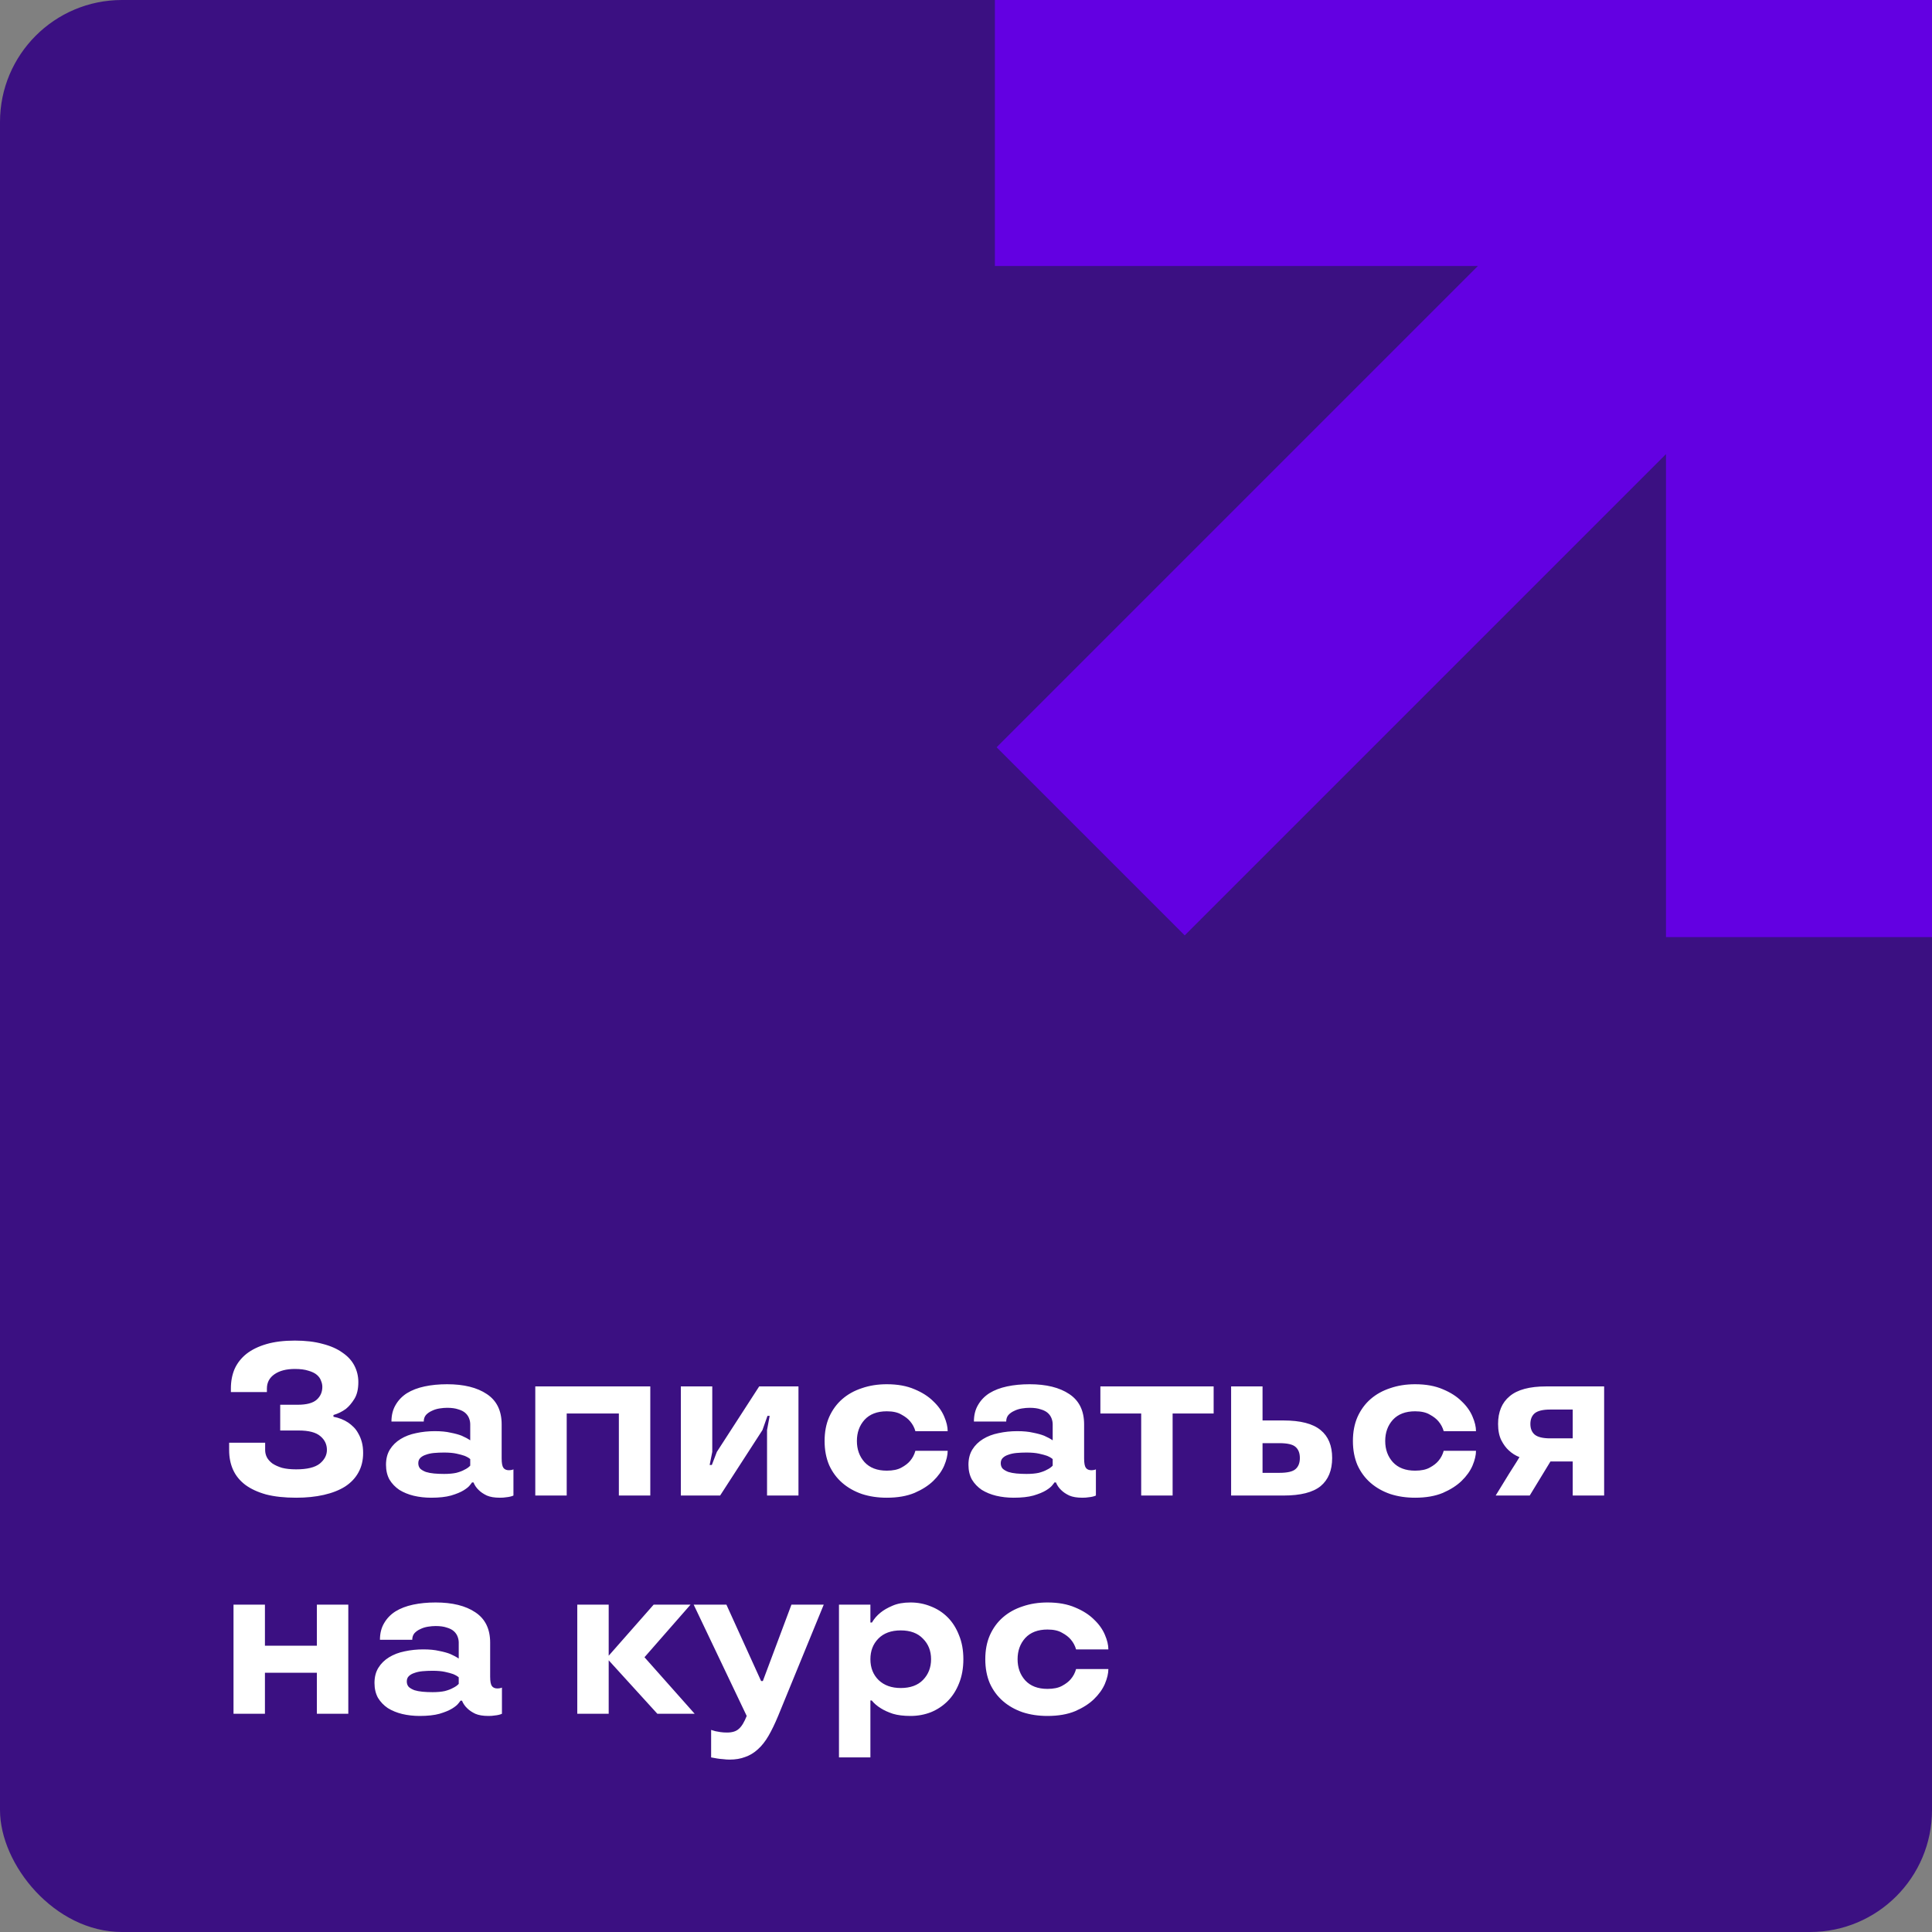 <?xml version="1.0" encoding="UTF-8"?> <svg xmlns="http://www.w3.org/2000/svg" width="301" height="301" viewBox="0 0 301 301" fill="none"><rect x="0" y="0" width="301" height="301" fill="#808080" stroke="none"/><rect width="301" height="301" rx="19" fill="#3B1082"></rect><path d="M301 6.38186e-06L155 0V41.445L230.249 41.445L155.269 116.425L184.575 145.731L259.555 70.751V146H301L301 6.38186e-06Z" fill="#6300E2"></path><path d="M46.138 233.34C44.325 233.34 42.761 233.17 41.446 232.83C40.154 232.467 39.077 231.969 38.216 231.334C37.355 230.677 36.72 229.895 36.312 228.988C35.904 228.081 35.7 227.061 35.7 225.928V224.772H41.31V225.928C41.31 226.313 41.401 226.687 41.582 227.05C41.763 227.39 42.047 227.707 42.432 228.002C42.84 228.274 43.339 228.501 43.928 228.682C44.54 228.841 45.277 228.92 46.138 228.92C47.838 228.92 49.062 228.625 49.81 228.036C50.558 227.424 50.932 226.71 50.932 225.894C50.932 225.033 50.592 224.319 49.912 223.752C49.232 223.163 48.11 222.868 46.546 222.868H43.656V218.856H46.376C47.759 218.856 48.745 218.595 49.334 218.074C49.923 217.553 50.218 216.884 50.218 216.068C50.218 215.751 50.15 215.433 50.014 215.116C49.901 214.776 49.685 214.47 49.368 214.198C49.051 213.926 48.609 213.711 48.042 213.552C47.498 213.371 46.795 213.28 45.934 213.28C44.619 213.28 43.565 213.552 42.772 214.096C41.979 214.64 41.582 215.388 41.582 216.34V216.884H35.972V216.306C35.972 215.195 36.165 214.187 36.55 213.28C36.958 212.373 37.57 211.591 38.386 210.934C39.225 210.277 40.267 209.767 41.514 209.404C42.761 209.041 44.234 208.86 45.934 208.86C47.589 208.86 49.028 209.03 50.252 209.37C51.499 209.687 52.53 210.141 53.346 210.73C54.185 211.297 54.808 211.977 55.216 212.77C55.624 213.563 55.828 214.413 55.828 215.32C55.828 216.408 55.624 217.281 55.216 217.938C54.808 218.595 54.366 219.117 53.89 219.502C53.301 219.933 52.655 220.25 51.952 220.454V220.726C52.813 220.885 53.584 221.191 54.264 221.644C54.559 221.848 54.842 222.086 55.114 222.358C55.386 222.63 55.624 222.959 55.828 223.344C56.055 223.729 56.236 224.171 56.372 224.67C56.508 225.169 56.576 225.735 56.576 226.37C56.576 227.526 56.327 228.546 55.828 229.43C55.352 230.291 54.661 231.017 53.754 231.606C52.847 232.173 51.748 232.603 50.456 232.898C49.164 233.193 47.725 233.34 46.138 233.34ZM67.175 233.34C66.224 233.34 65.317 233.238 64.456 233.034C63.617 232.83 62.869 232.524 62.212 232.116C61.577 231.685 61.067 231.153 60.681 230.518C60.319 229.861 60.138 229.09 60.138 228.206C60.138 227.277 60.342 226.483 60.749 225.826C61.157 225.169 61.713 224.625 62.416 224.194C63.118 223.763 63.923 223.457 64.829 223.276C65.759 223.072 66.734 222.97 67.754 222.97C68.706 222.97 69.522 223.049 70.201 223.208C70.904 223.344 71.482 223.503 71.936 223.684C72.457 223.911 72.899 224.149 73.261 224.398V221.916C73.261 221.599 73.205 221.293 73.091 220.998C72.978 220.681 72.785 220.397 72.513 220.148C72.242 219.899 71.868 219.706 71.391 219.57C70.938 219.411 70.36 219.332 69.657 219.332C69.295 219.332 68.898 219.366 68.468 219.434C68.037 219.502 67.64 219.627 67.278 219.808C66.915 219.967 66.609 220.182 66.359 220.454C66.133 220.726 66.019 221.066 66.019 221.474H60.987C60.987 220.477 61.203 219.615 61.633 218.89C62.064 218.142 62.654 217.53 63.401 217.054C64.172 216.578 65.09 216.227 66.156 216C67.221 215.773 68.388 215.66 69.657 215.66C72.264 215.66 74.327 216.17 75.846 217.19C77.387 218.21 78.157 219.785 78.157 221.916V227.22C78.157 227.945 78.248 228.433 78.43 228.682C78.611 228.931 78.894 229.056 79.279 229.056C79.461 229.056 79.642 229.033 79.823 228.988C79.891 228.965 79.948 228.943 79.993 228.92V233C79.858 233.068 79.688 233.125 79.484 233.17C79.302 233.215 79.087 233.249 78.838 233.272C78.588 233.317 78.271 233.34 77.885 233.34C77.047 233.34 76.367 233.227 75.846 233C75.324 232.751 74.905 232.467 74.588 232.15C74.225 231.81 73.953 231.413 73.772 230.96H73.534C73.534 230.983 73.431 231.119 73.228 231.368C73.046 231.617 72.718 231.889 72.242 232.184C71.766 232.479 71.108 232.751 70.269 233C69.454 233.227 68.422 233.34 67.175 233.34ZM69.181 229.634C69.93 229.634 70.564 229.577 71.085 229.464C71.607 229.328 72.026 229.169 72.344 228.988C72.729 228.807 73.035 228.591 73.261 228.342V227.322C73.058 227.141 72.763 226.971 72.377 226.812C72.06 226.699 71.641 226.585 71.12 226.472C70.598 226.359 69.952 226.302 69.181 226.302C68.638 226.302 68.116 226.325 67.618 226.37C67.141 226.415 66.722 226.506 66.359 226.642C65.997 226.755 65.702 226.925 65.475 227.152C65.272 227.356 65.169 227.628 65.169 227.968C65.169 228.308 65.272 228.591 65.475 228.818C65.702 229.022 65.997 229.192 66.359 229.328C66.722 229.441 67.141 229.521 67.618 229.566C68.116 229.611 68.638 229.634 69.181 229.634ZM83.396 216H101.314V233H96.418V220.216H88.292V233H83.396V216ZM106.073 216H110.969V226.2L110.561 228.24H110.901L111.683 226.2L118.279 216H124.399V233H119.503V222.8L119.911 220.59H119.571L118.789 222.8L112.193 233H106.073V216ZM138.16 233.34C136.754 233.34 135.462 233.147 134.284 232.762C133.105 232.354 132.085 231.776 131.224 231.028C130.362 230.28 129.682 229.362 129.184 228.274C128.708 227.163 128.47 225.905 128.47 224.5C128.47 223.095 128.708 221.848 129.184 220.76C129.682 219.649 130.362 218.72 131.224 217.972C132.085 217.224 133.105 216.657 134.284 216.272C135.462 215.864 136.754 215.66 138.16 215.66C139.837 215.66 141.276 215.921 142.478 216.442C143.679 216.941 144.654 217.564 145.402 218.312C146.172 219.037 146.739 219.831 147.102 220.692C147.464 221.531 147.646 222.29 147.646 222.97H142.614C142.455 222.403 142.183 221.893 141.798 221.44C141.48 221.055 141.027 220.703 140.438 220.386C139.871 220.046 139.112 219.876 138.16 219.876C136.664 219.876 135.508 220.318 134.692 221.202C133.898 222.086 133.502 223.185 133.502 224.5C133.502 225.815 133.898 226.914 134.692 227.798C135.508 228.682 136.664 229.124 138.16 229.124C139.112 229.124 139.871 228.965 140.438 228.648C141.027 228.331 141.48 227.979 141.798 227.594C142.183 227.141 142.455 226.619 142.614 226.03H147.646C147.646 226.71 147.464 227.481 147.102 228.342C146.739 229.181 146.172 229.974 145.402 230.722C144.654 231.447 143.679 232.071 142.478 232.592C141.276 233.091 139.837 233.34 138.16 233.34ZM157.92 233.34C156.968 233.34 156.061 233.238 155.2 233.034C154.361 232.83 153.613 232.524 152.956 232.116C152.321 231.685 151.811 231.153 151.426 230.518C151.063 229.861 150.882 229.09 150.882 228.206C150.882 227.277 151.086 226.483 151.494 225.826C151.902 225.169 152.457 224.625 153.16 224.194C153.862 223.763 154.667 223.457 155.574 223.276C156.503 223.072 157.478 222.97 158.498 222.97C159.45 222.97 160.266 223.049 160.946 223.208C161.648 223.344 162.226 223.503 162.68 223.684C163.201 223.911 163.643 224.149 164.006 224.398V221.916C164.006 221.599 163.949 221.293 163.836 220.998C163.722 220.681 163.53 220.397 163.258 220.148C162.986 219.899 162.612 219.706 162.136 219.57C161.682 219.411 161.104 219.332 160.402 219.332C160.039 219.332 159.642 219.366 159.212 219.434C158.781 219.502 158.384 219.627 158.022 219.808C157.659 219.967 157.353 220.182 157.104 220.454C156.877 220.726 156.764 221.066 156.764 221.474H151.732C151.732 220.477 151.947 219.615 152.378 218.89C152.808 218.142 153.398 217.53 154.146 217.054C154.916 216.578 155.834 216.227 156.9 216C157.965 215.773 159.132 215.66 160.402 215.66C163.008 215.66 165.071 216.17 166.59 217.19C168.131 218.21 168.902 219.785 168.902 221.916V227.22C168.902 227.945 168.992 228.433 169.174 228.682C169.355 228.931 169.638 229.056 170.024 229.056C170.205 229.056 170.386 229.033 170.568 228.988C170.636 228.965 170.692 228.943 170.738 228.92V233C170.602 233.068 170.432 233.125 170.228 233.17C170.046 233.215 169.831 233.249 169.582 233.272C169.332 233.317 169.015 233.34 168.63 233.34C167.791 233.34 167.111 233.227 166.59 233C166.068 232.751 165.649 232.467 165.332 232.15C164.969 231.81 164.697 231.413 164.516 230.96H164.278C164.278 230.983 164.176 231.119 163.972 231.368C163.79 231.617 163.462 231.889 162.986 232.184C162.51 232.479 161.852 232.751 161.014 233C160.198 233.227 159.166 233.34 157.92 233.34ZM159.926 229.634C160.674 229.634 161.308 229.577 161.83 229.464C162.351 229.328 162.77 229.169 163.088 228.988C163.473 228.807 163.779 228.591 164.006 228.342V227.322C163.802 227.141 163.507 226.971 163.122 226.812C162.804 226.699 162.385 226.585 161.864 226.472C161.342 226.359 160.696 226.302 159.926 226.302C159.382 226.302 158.86 226.325 158.362 226.37C157.886 226.415 157.466 226.506 157.104 226.642C156.741 226.755 156.446 226.925 156.22 227.152C156.016 227.356 155.914 227.628 155.914 227.968C155.914 228.308 156.016 228.591 156.22 228.818C156.446 229.022 156.741 229.192 157.104 229.328C157.466 229.441 157.886 229.521 158.362 229.566C158.86 229.611 159.382 229.634 159.926 229.634ZM177.794 220.216H171.436V216H189.082V220.216H182.69V233H177.794V220.216ZM191.804 216H196.7V221.304H199.964C202.616 221.304 204.542 221.803 205.744 222.8C206.945 223.775 207.546 225.225 207.546 227.152C207.546 229.079 206.945 230.541 205.744 231.538C204.542 232.513 202.616 233 199.964 233H191.804V216ZM199.318 229.464C200.564 229.464 201.403 229.271 201.834 228.886C202.287 228.501 202.514 227.923 202.514 227.152C202.514 226.381 202.287 225.803 201.834 225.418C201.403 225.033 200.564 224.84 199.318 224.84H196.7V229.464H199.318ZM220.47 233.34C219.065 233.34 217.773 233.147 216.594 232.762C215.415 232.354 214.395 231.776 213.534 231.028C212.673 230.28 211.993 229.362 211.494 228.274C211.018 227.163 210.78 225.905 210.78 224.5C210.78 223.095 211.018 221.848 211.494 220.76C211.993 219.649 212.673 218.72 213.534 217.972C214.395 217.224 215.415 216.657 216.594 216.272C217.773 215.864 219.065 215.66 220.47 215.66C222.147 215.66 223.587 215.921 224.788 216.442C225.989 216.941 226.964 217.564 227.712 218.312C228.483 219.037 229.049 219.831 229.412 220.692C229.775 221.531 229.956 222.29 229.956 222.97H224.924C224.765 222.403 224.493 221.893 224.108 221.44C223.791 221.055 223.337 220.703 222.748 220.386C222.181 220.046 221.422 219.876 220.47 219.876C218.974 219.876 217.818 220.318 217.002 221.202C216.209 222.086 215.812 223.185 215.812 224.5C215.812 225.815 216.209 226.914 217.002 227.798C217.818 228.682 218.974 229.124 220.47 229.124C221.422 229.124 222.181 228.965 222.748 228.648C223.337 228.331 223.791 227.979 224.108 227.594C224.493 227.141 224.765 226.619 224.924 226.03H229.956C229.956 226.71 229.775 227.481 229.412 228.342C229.049 229.181 228.483 229.974 227.712 230.722C226.964 231.447 225.989 232.071 224.788 232.592C223.587 233.091 222.147 233.34 220.47 233.34ZM233.022 233C233.952 231.504 234.654 230.359 235.13 229.566C235.629 228.773 236.003 228.183 236.252 227.798C236.524 227.367 236.683 227.107 236.728 227.016C236.094 226.767 235.538 226.415 235.062 225.962C234.632 225.577 234.246 225.055 233.906 224.398C233.566 223.718 233.396 222.868 233.396 221.848C233.396 219.967 233.997 218.527 235.198 217.53C236.4 216.51 238.292 216 240.876 216H249.92V233H245.024V227.696H241.556L238.326 233H233.022ZM245.024 224.092V219.604H241.522C240.389 219.604 239.584 219.797 239.108 220.182C238.655 220.567 238.428 221.123 238.428 221.848C238.428 222.573 238.655 223.129 239.108 223.514C239.584 223.899 240.389 224.092 241.522 224.092H245.024ZM36.38 250H41.276V256.392H49.368V250H54.264V267H49.368V260.608H41.276V267H36.38V250ZM65.382 267.34C64.43 267.34 63.524 267.238 62.663 267.034C61.824 266.83 61.076 266.524 60.419 266.116C59.784 265.685 59.274 265.153 58.889 264.518C58.526 263.861 58.344 263.09 58.344 262.206C58.344 261.277 58.548 260.483 58.956 259.826C59.364 259.169 59.92 258.625 60.623 258.194C61.325 257.763 62.13 257.457 63.036 257.276C63.966 257.072 64.941 256.97 65.96 256.97C66.912 256.97 67.728 257.049 68.409 257.208C69.111 257.344 69.689 257.503 70.142 257.684C70.664 257.911 71.106 258.149 71.469 258.398V255.916C71.469 255.599 71.412 255.293 71.299 254.998C71.185 254.681 70.993 254.397 70.721 254.148C70.448 253.899 70.075 253.706 69.599 253.57C69.145 253.411 68.567 253.332 67.865 253.332C67.502 253.332 67.105 253.366 66.674 253.434C66.244 253.502 65.847 253.627 65.484 253.808C65.122 253.967 64.816 254.182 64.567 254.454C64.34 254.726 64.227 255.066 64.227 255.474H59.194C59.194 254.477 59.41 253.615 59.84 252.89C60.271 252.142 60.861 251.53 61.608 251.054C62.379 250.578 63.297 250.227 64.362 250C65.428 249.773 66.595 249.66 67.865 249.66C70.471 249.66 72.534 250.17 74.052 251.19C75.594 252.21 76.365 253.785 76.365 255.916V261.22C76.365 261.945 76.455 262.433 76.636 262.682C76.818 262.931 77.101 263.056 77.487 263.056C77.668 263.056 77.849 263.033 78.031 262.988C78.099 262.965 78.155 262.943 78.201 262.92V267C78.064 267.068 77.894 267.125 77.691 267.17C77.509 267.215 77.294 267.249 77.044 267.272C76.795 267.317 76.478 267.34 76.093 267.34C75.254 267.34 74.574 267.227 74.052 267C73.531 266.751 73.112 266.467 72.794 266.15C72.432 265.81 72.16 265.413 71.978 264.96H71.74C71.74 264.983 71.638 265.119 71.434 265.368C71.253 265.617 70.924 265.889 70.448 266.184C69.972 266.479 69.315 266.751 68.477 267C67.66 267.227 66.629 267.34 65.382 267.34ZM67.388 263.634C68.136 263.634 68.771 263.577 69.293 263.464C69.814 263.328 70.233 263.169 70.55 262.988C70.936 262.807 71.242 262.591 71.469 262.342V261.322C71.264 261.141 70.97 260.971 70.585 260.812C70.267 260.699 69.848 260.585 69.326 260.472C68.805 260.359 68.159 260.302 67.388 260.302C66.844 260.302 66.323 260.325 65.825 260.37C65.349 260.415 64.929 260.506 64.567 260.642C64.204 260.755 63.909 260.925 63.682 261.152C63.478 261.356 63.377 261.628 63.377 261.968C63.377 262.308 63.478 262.591 63.682 262.818C63.909 263.022 64.204 263.192 64.567 263.328C64.929 263.441 65.349 263.521 65.825 263.566C66.323 263.611 66.844 263.634 67.388 263.634ZM89.937 250H94.833V257.956L101.837 250H107.583L100.409 258.194L108.229 267H102.415L94.833 258.67V267H89.937V250ZM113.682 274.14C113.342 274.14 113.002 274.117 112.662 274.072C112.322 274.049 112.016 274.015 111.744 273.97C111.427 273.925 111.11 273.868 110.792 273.8V269.516C110.996 269.584 111.223 269.652 111.472 269.72C111.699 269.765 111.96 269.811 112.254 269.856C112.549 269.901 112.889 269.924 113.274 269.924C114.09 269.924 114.702 269.731 115.11 269.346C115.541 268.983 115.949 268.315 116.334 267.34L108.072 250H113.172L118.578 261.9H118.85L123.304 250H128.336L121.23 267.34C120.732 268.541 120.233 269.573 119.734 270.434C119.236 271.295 118.68 271.998 118.068 272.542C117.479 273.086 116.822 273.483 116.096 273.732C115.394 274.004 114.589 274.14 113.682 274.14ZM130.71 250H135.606V252.788H135.844C136.184 252.199 136.637 251.677 137.204 251.224C137.68 250.839 138.292 250.487 139.04 250.17C139.811 249.83 140.751 249.66 141.862 249.66C142.973 249.66 144.027 249.864 145.024 250.272C146.021 250.657 146.894 251.224 147.642 251.972C148.39 252.72 148.979 253.649 149.41 254.76C149.863 255.848 150.09 257.095 150.09 258.5C150.09 259.905 149.863 261.163 149.41 262.274C148.979 263.362 148.39 264.28 147.642 265.028C146.894 265.776 146.021 266.354 145.024 266.762C144.027 267.147 142.973 267.34 141.862 267.34C140.774 267.34 139.856 267.227 139.108 267C138.36 266.751 137.737 266.467 137.238 266.15C136.649 265.787 136.173 265.379 135.81 264.926H135.606V273.8H130.71V250ZM140.332 262.988C141.828 262.988 142.984 262.569 143.8 261.73C144.639 260.869 145.058 259.792 145.058 258.5C145.058 257.208 144.639 256.143 143.8 255.304C142.984 254.443 141.828 254.012 140.332 254.012C138.836 254.012 137.669 254.443 136.83 255.304C136.014 256.143 135.606 257.208 135.606 258.5C135.606 259.837 136.037 260.925 136.898 261.764C137.759 262.58 138.904 262.988 140.332 262.988ZM163.195 267.34C161.789 267.34 160.497 267.147 159.319 266.762C158.14 266.354 157.12 265.776 156.259 265.028C155.397 264.28 154.717 263.362 154.219 262.274C153.743 261.163 153.505 259.905 153.505 258.5C153.505 257.095 153.743 255.848 154.219 254.76C154.717 253.649 155.397 252.72 156.259 251.972C157.12 251.224 158.14 250.657 159.319 250.272C160.497 249.864 161.789 249.66 163.195 249.66C164.872 249.66 166.311 249.921 167.513 250.442C168.714 250.941 169.689 251.564 170.437 252.312C171.207 253.037 171.774 253.831 172.137 254.692C172.499 255.531 172.681 256.29 172.681 256.97H167.649C167.49 256.403 167.218 255.893 166.833 255.44C166.515 255.055 166.062 254.703 165.473 254.386C164.906 254.046 164.147 253.876 163.195 253.876C161.699 253.876 160.543 254.318 159.727 255.202C158.933 256.086 158.537 257.185 158.537 258.5C158.537 259.815 158.933 260.914 159.727 261.798C160.543 262.682 161.699 263.124 163.195 263.124C164.147 263.124 164.906 262.965 165.473 262.648C166.062 262.331 166.515 261.979 166.833 261.594C167.218 261.141 167.49 260.619 167.649 260.03H172.681C172.681 260.71 172.499 261.481 172.137 262.342C171.774 263.181 171.207 263.974 170.437 264.722C169.689 265.447 168.714 266.071 167.513 266.592C166.311 267.091 164.872 267.34 163.195 267.34Z" fill="white"></path></svg> 